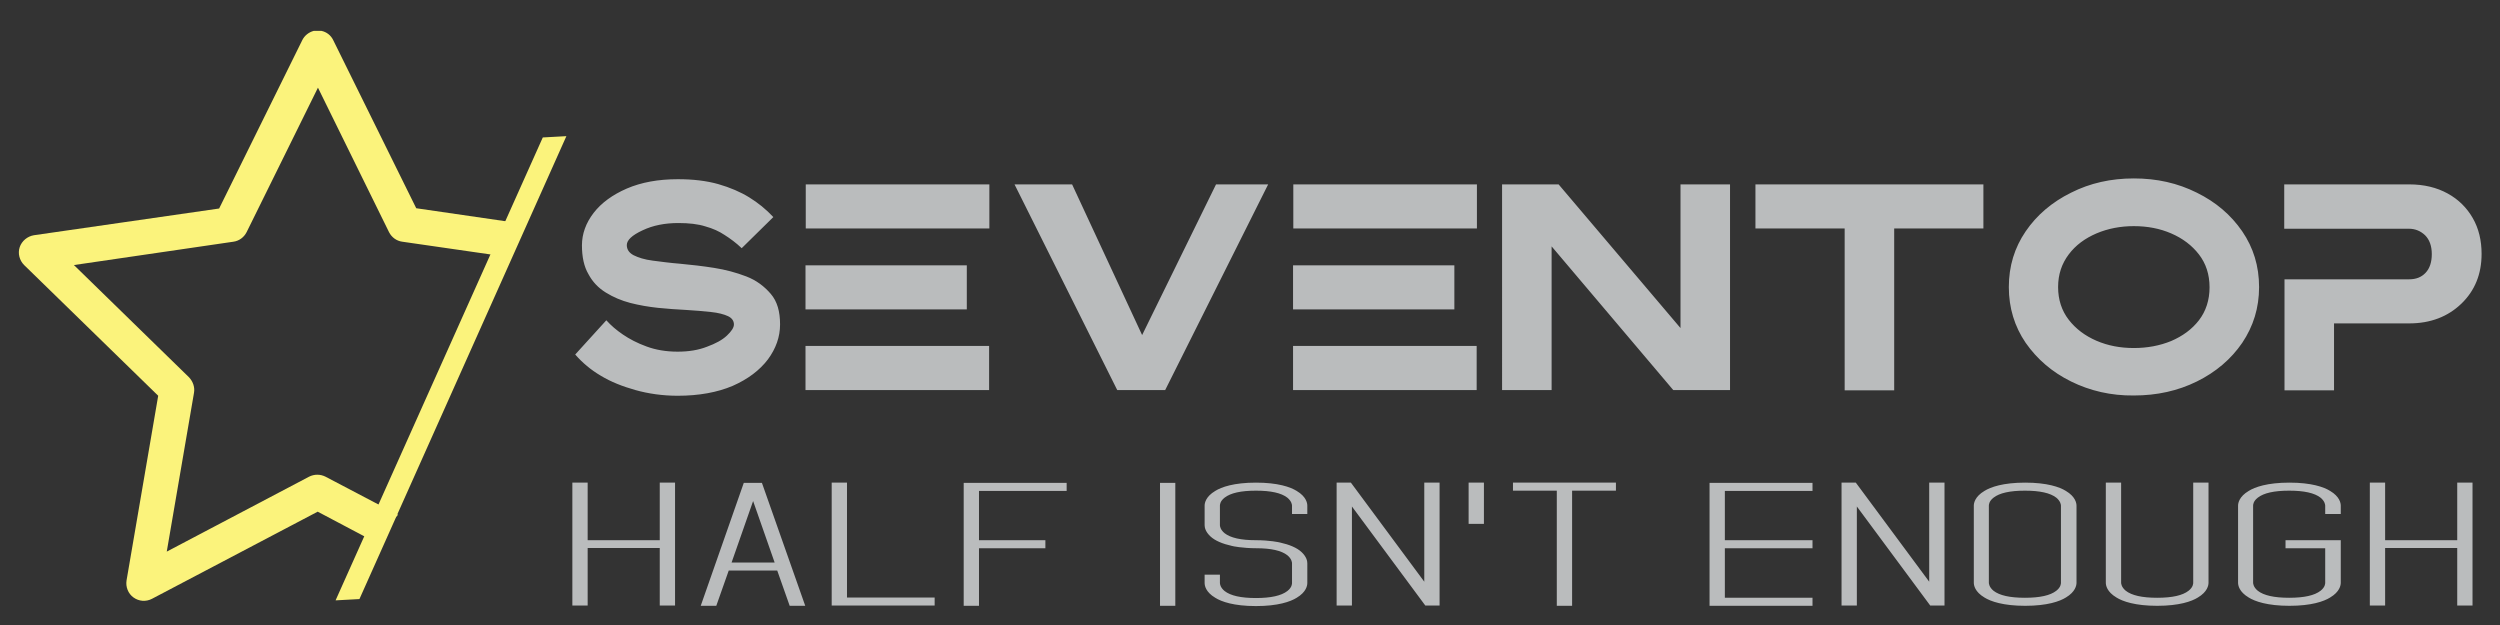 <svg xmlns="http://www.w3.org/2000/svg" viewBox="0 0 964 241" style="enable-background:new 0 0 964 241" xml:space="preserve"><rect x="0" y="0" width="964" height="241" fill="#333333" stroke="none"/><style>.st2{fill:#fbf37c}.st3{fill:#babcbd}</style><g id="Слой_1"><path class="st2" d="m116.5 15.6-32 64.8-71.4 10.3c-2.5.4-4.7 2.2-5.5 4.6-.8 2.4-.1 5.1 1.7 6.9L61 152.6l-12.2 71.2c-.4 2.5.6 5.1 2.7 6.6s4.8 1.7 7.1.5l63.9-33.6 24.6 13c.5-1.1 1.2-2.1 1.8-3.1-.4-1.5-.2-3.2.9-4.7s2.4-2.8 3.7-4l-28-14.7c-2-1-4.3-1-6.3 0l-54.9 28.9 10.5-61.2c.4-2.2-.4-4.4-1.9-6l-44.4-43.3 61.5-9c2.2-.3 4.1-1.7 5.1-3.7l27.5-55.7L150 89.5c1 2 2.9 3.4 5.1 3.7l36 5.2c.1-.8.2-1.6.4-2.5.4-2 2.2-3.3 4.1-3.6.6-2.2 1.3-4.5 2-6.6l-37.1-5.4-32-64.8c-.9-1.9-2.6-3.2-4.6-3.6H121c-1.9.5-3.6 1.8-4.5 3.7z"/><path class="st2" d="m209.3 53-79.9 178.5 9.2-.5 79.8-178.5z"/></g><path class="st3" d="M245 150.4c-5-1.4-9.5-3.2-13.3-5.5-3.9-2.3-7.1-5-9.9-8.2l12-13.2c1.8 2 3.9 3.8 6.4 5.5s5.5 3.3 9.1 4.6c3.5 1.3 7.5 2 12 2 4.2 0 8-.6 11.3-1.9 3.3-1.2 5.9-2.6 7.7-4.3s2.7-3.1 2.7-4.3c0-1.4-.8-2.5-2.3-3.2s-3.7-1.3-6.6-1.6-6.1-.6-9.7-.8c-3.5-.2-7-.4-10.7-.8s-7.2-1-10.7-1.9c-3.4-.9-6.5-2.2-9.4-4s-5.1-4.1-6.7-7.1c-1.7-2.9-2.5-6.6-2.5-11.1 0-4.4 1.5-8.6 4.5-12.5s7.3-7 12.8-9.4c5.6-2.4 12.1-3.6 19.7-3.6 5.8 0 11 .6 15.6 1.9 4.5 1.3 8.5 3 11.9 5.1 3.4 2.1 6.5 4.6 9.3 7.6l-12.2 12c-2.2-2.1-4.4-3.7-6.6-5.1-2.1-1.4-4.5-2.5-7.4-3.3-2.8-.9-6.3-1.3-10.4-1.3-5.2 0-9.8.9-13.8 2.8-4.1 1.9-6.1 3.8-6.1 5.7 0 1.7.9 3 2.6 3.9 1.8.9 4.2 1.7 7.4 2.1s6.7.9 10.6 1.2c4.3.4 8.7.9 13.1 1.6 4.4.7 8.5 1.8 12.4 3.3s6.9 3.8 9.4 6.7 3.6 6.8 3.6 11.8c0 4.8-1.6 9.3-4.7 13.5-3.2 4.2-7.7 7.6-13.6 10.2-5.9 2.5-13 3.8-21.2 3.8-5.8 0-11.3-.8-16.3-2.2zm65.7-79.3h70.8v17h-70.8v-17zm62.1 31.2v17h-62.2v-17h62.2zm8.6 31.1v17h-70.8v-17h70.8zm49.4 17-39.6-79.3h22.2l27 58.1 28.5-58.1H489l-39.7 79.3h-18.5zm67.9-79.3h70.8v17h-70.8v-17zm62.1 31.2v17h-62.2v-17h62.2zm8.6 31.1v17h-70.8v-17h70.8zm75.8 17L598.3 95v55.4h-19.1V71.1H601l47 55.4V71.1h19.1v79.3h-21.9zm66.1 0V88.1h-34.4v-17h87.9v17h-34.4v62.4h-19.1zm87.3-3.3c-7.3-3.6-13.1-8.6-17.5-14.9-4.3-6.3-6.5-13.5-6.5-21.5 0-8.1 2.2-15.2 6.5-21.5 4.3-6.3 10.2-11.3 17.5-14.9 7.3-3.7 15.4-5.5 24.2-5.5 8.9 0 16.9 1.8 24.3 5.5 7.3 3.6 13.1 8.5 17.5 14.9 4.3 6.3 6.5 13.4 6.5 21.5 0 8-2.2 15.1-6.5 21.5-4.3 6.3-10.2 11.3-17.5 14.9-7.3 3.6-15.4 5.4-24.3 5.4-8.8.1-16.9-1.8-24.2-5.4zm38.6-15.6c4.4-1.9 8-4.5 10.7-8 2.7-3.5 4.1-7.8 4.1-12.7 0-5-1.4-9.2-4.1-12.7-2.7-3.5-6.3-6.2-10.7-8.1-4.4-1.9-9.2-2.8-14.4-2.8-5.1 0-9.9.9-14.4 2.8-4.4 1.9-8 4.5-10.7 8.1s-4.1 7.7-4.1 12.6c0 4.9 1.4 9.1 4.1 12.6s6.3 6.2 10.7 8.1c4.4 1.9 9.2 2.8 14.4 2.8 5.2 0 10-.9 14.4-2.7zm43.7-60.4H929c5.7 0 10.6 1.2 14.8 3.5 4.2 2.3 7.4 5.5 9.7 9.5s3.4 8.6 3.4 13.8c0 7.8-2.6 14.2-7.8 19.2s-11.9 7.6-20.1 7.6h-29v25.8h-19.1v-42.8H929c2.6 0 4.7-.8 6.3-2.5 1.6-1.7 2.4-4.1 2.4-7.2 0-3.2-.9-5.6-2.6-7.3-1.8-1.7-3.9-2.5-6.2-2.5h-48.1V71.1z" id="Слой_2"/><path class="st3" d="M260.3 186.1v47.4h-5.9v-22.2h-27.8v22.2h-5.9v-47.4h5.9v22.2h27.8v-22.2h5.9zm50.2 47.5h-6l-4.8-13.6H281l-4.8 13.6h-6l16.6-47.4h7l16.7 47.4zm-11.8-16.7-8.3-23.7-8.3 23.7h16.6zm61.7 13.6v3h-39.7v-47.4h5.9v44.3h33.8zm17.1-41.3v19.1h25.6v3.1h-25.6v22.2h-5.9v-47.4h39.7v3.1h-33.8zm69.8 44.4v-47.4h5.9v47.4h-5.9zm50.9-35.5V195c0-.3-.1-1.7-1.8-3.1-2.3-1.8-6.3-2.7-12.1-2.7s-9.8.9-12.1 2.7c-1.8 1.4-1.8 2.8-1.8 3.1v7.5c0 .3.1 1.7 1.8 3.1 2.3 1.8 6.3 2.7 12 2.7 5.4 0 9 .8 9.4.9 3.6.8 6.5 2 8.3 3.7 1.9 1.8 2.2 3.4 2.2 4.3v7.6c0 1-.4 3.5-4.1 5.7-2.4 1.5-7.2 3.2-15.7 3.2-8.6 0-13.3-1.7-15.7-3.2-3.7-2.2-4.1-4.7-4.1-5.7v-3.2h5.9v3.2c0 .3.1 1.7 1.8 3.1 2.3 1.8 6.3 2.7 12.1 2.7 5.7 0 9.8-.9 12.1-2.7 1.8-1.4 1.8-2.8 1.8-3.1v-7.6c0-.3-.1-1.7-1.8-3.1-2.3-1.8-6.3-2.7-12-2.7-5.2 0-9.2-.8-9.4-.9-3.6-.8-6.5-2-8.3-3.7-1.9-1.8-2.2-3.4-2.2-4.3V195c0-1 .4-3.5 4.1-5.7 2.4-1.5 7.2-3.2 15.7-3.2s13.3 1.7 15.7 3.2c3.7 2.2 4.1 4.7 4.1 5.7v3.2h-5.9zm56.9-12v47.4h-5.5l-28.3-38.2v38.2h-5.9v-47.4h5.5l28.3 38.2v-38.2h5.9zm17.1 0V202h-5.9v-15.9h5.9zm50.9 0v3.1h-16.9v44.4h-5.9v-44.4h-16.9v-3.1h39.7zm42 3.1v19.1h33.8v3.1h-33.8v19.1h33.8v3.1h-39.7v-47.4h39.7v3.1h-33.8zm84.7-3.1v47.4h-5.5L716 195.3v38.2h-5.9v-47.4h5.5l28.3 38.2v-38.2h5.9zm50.9 8.9v29.7c0 1-.4 3.5-4.1 5.7-2.4 1.5-7.2 3.2-15.7 3.2s-13.3-1.7-15.7-3.2c-3.7-2.2-4.1-4.7-4.1-5.7V195c0-1 .4-3.5 4.1-5.7 2.4-1.5 7.2-3.2 15.7-3.2s13.3 1.7 15.7 3.2c3.7 2.2 4.1 4.7 4.1 5.7zm-6 0c0-.3-.1-1.7-1.8-3.1-2.3-1.8-6.3-2.7-12.1-2.7s-9.8.9-12.1 2.7c-1.8 1.4-1.8 2.8-1.8 3.1v29.7c0 .3.1 1.7 1.8 3.1 2.3 1.8 6.3 2.7 12.1 2.7s9.8-.9 12.1-2.7c1.8-1.4 1.8-2.8 1.8-3.1V195zm56.9-8.9v38.6c0 1-.4 3.5-4.1 5.7-2.4 1.5-7.2 3.2-15.7 3.2s-13.3-1.7-15.7-3.2c-3.7-2.2-4.1-4.7-4.1-5.7v-38.6h5.9v38.6c0 .3.1 1.7 1.8 3.1 2.3 1.8 6.3 2.7 12.1 2.7s9.8-.9 12.1-2.7c1.8-1.4 1.8-2.8 1.8-3.1v-38.6h5.9zm45 12V195c0-.3-.1-1.7-1.8-3.1-2.3-1.8-6.3-2.7-12.1-2.7s-9.8.9-12.1 2.7c-1.8 1.4-1.8 2.8-1.8 3.1v29.7c0 .3.1 1.7 1.8 3.1 2.3 1.8 6.3 2.7 12.1 2.7s9.8-.9 12.1-2.7c1.8-1.4 1.8-2.8 1.8-3.1v-13.3h-15.3v-3.1h21.3v16.4c0 1-.4 3.5-4.1 5.7-2.4 1.5-7.2 3.2-15.7 3.2s-13.3-1.7-15.7-3.2c-3.7-2.2-4.1-4.7-4.1-5.7V195c0-1 .4-3.5 4.1-5.7 2.4-1.5 7.2-3.2 15.7-3.2s13.3 1.7 15.7 3.2c3.7 2.2 4.1 4.7 4.1 5.7v3.2h-6zm56.8-12v47.4h-5.9v-22.2h-27.8v22.2h-5.9v-47.4h5.9v22.2h27.8v-22.2h5.9z" id="Слой_3"/><script/></svg>